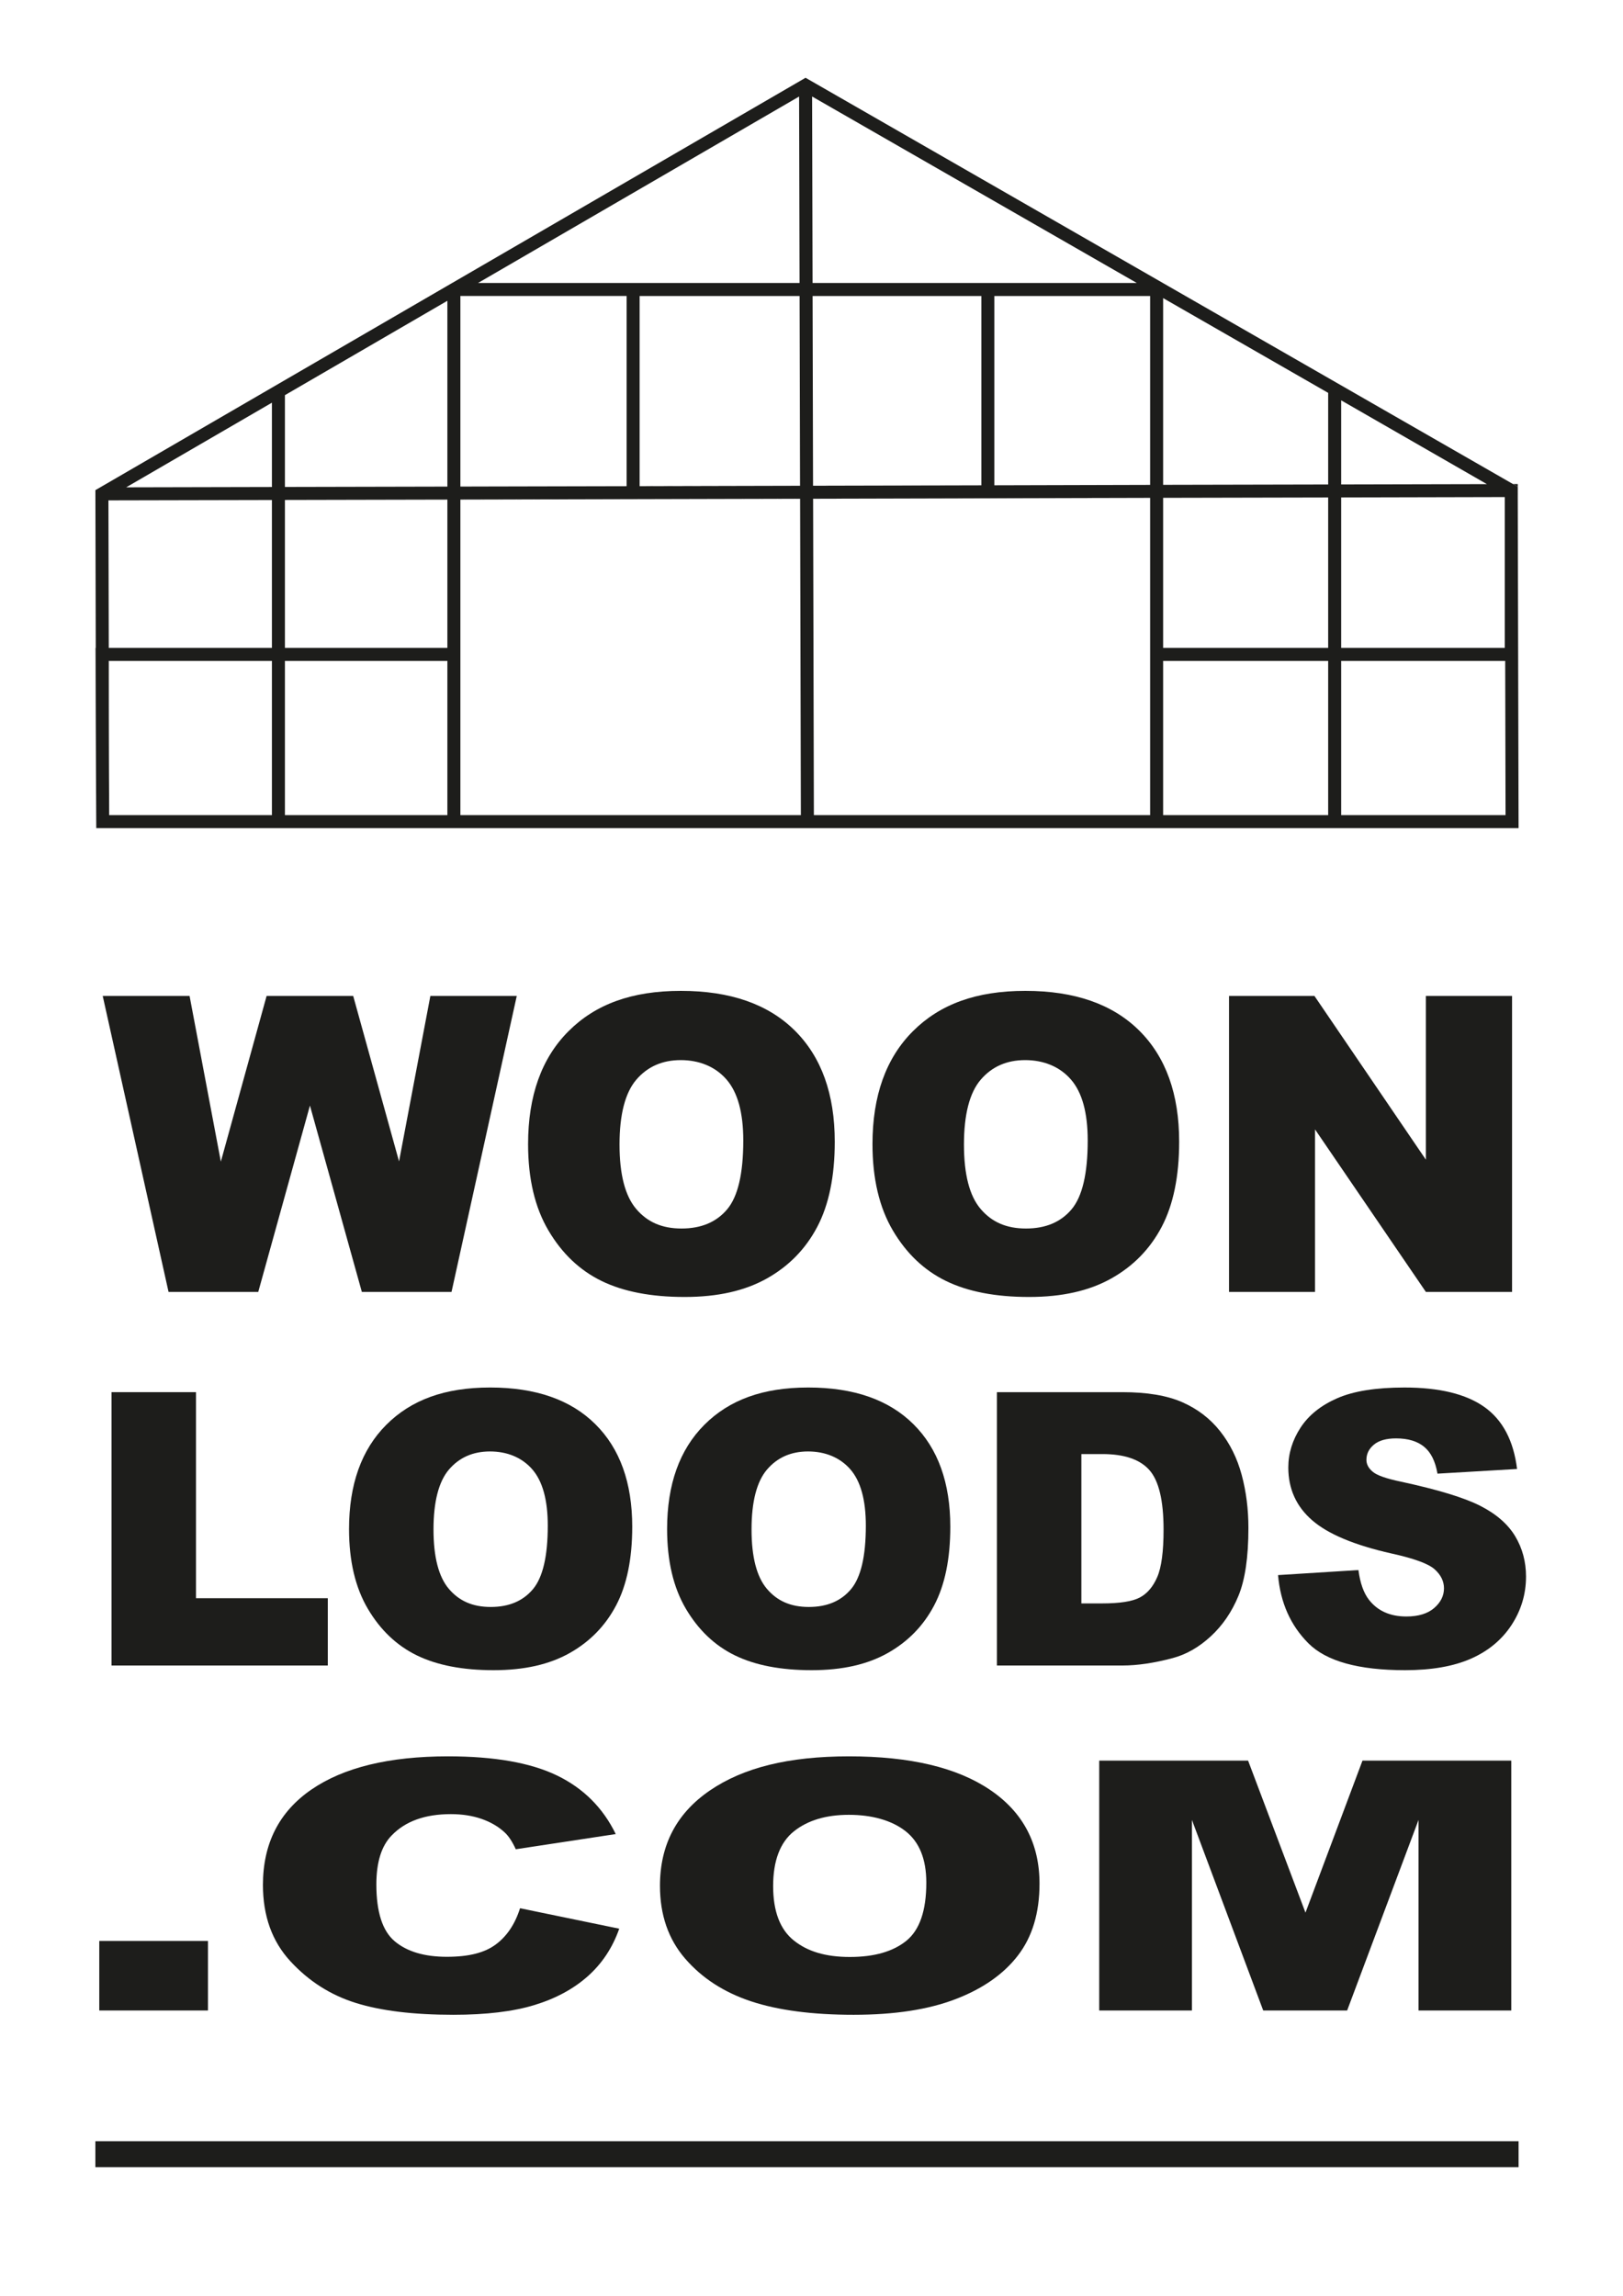 <?xml version="1.0" encoding="UTF-8"?>
<svg id="Layer_1" data-name="Layer 1" xmlns="http://www.w3.org/2000/svg" viewBox="0 0 595.28 841.89">
  <g>
    <polygon points="189.54 365.21 165.61 473.76 132.72 473.76 113.68 405.42 94.72 473.76 61.82 473.76 37.67 365.21 69.53 365.21 81 425.98 97.79 365.21 129.54 365.21 146.36 425.9 157.85 365.21 189.54 365.21" style="fill: #1d1d1b;"/>
    <path d="m291.51,377.91c-9.78-9.7-23.7-14.55-41.77-14.55s-31.37,4.93-41.24,14.81c-9.87,9.87-14.81,23.67-14.81,41.39,0,12.69,2.49,23.25,7.48,31.69,4.98,8.44,11.49,14.61,19.51,18.51,8.02,3.9,18.15,5.85,30.4,5.85s22.1-2.26,30.17-6.77c8.07-4.52,14.24-10.84,18.51-18.96s6.41-18.52,6.41-31.21c0-17.47-4.89-31.06-14.66-40.76Zm-24.81,65.57c-3.95,4.69-9.53,7.03-16.74,7.03s-12.55-2.39-16.62-7.18c-4.07-4.79-6.11-12.66-6.11-23.62s2.05-18.98,6.15-23.77c4.1-4.79,9.53-7.19,16.29-7.19s12.65,2.36,16.77,7.08c4.12,4.71,6.18,12.18,6.18,22.4,0,12.14-1.97,20.56-5.92,25.25Z" style="fill: #1d1d1b;"/>
    <path d="m417.83,377.91c-9.78-9.7-23.69-14.55-41.76-14.55s-31.37,4.93-41.25,14.81-14.81,23.67-14.81,41.39c0,12.69,2.5,23.25,7.48,31.69,4.99,8.44,11.49,14.61,19.51,18.51,8.02,3.9,18.16,5.85,30.4,5.85s22.1-2.26,30.17-6.77c8.08-4.52,14.25-10.84,18.52-18.96,4.26-8.12,6.4-18.52,6.4-31.21,0-17.47-4.89-31.06-14.66-40.76Zm-24.81,65.57c-3.95,4.69-9.52,7.03-16.73,7.03s-12.55-2.39-16.62-7.18c-4.08-4.79-6.11-12.66-6.11-23.62s2.04-18.98,6.14-23.77c4.1-4.79,9.53-7.19,16.29-7.19s12.65,2.36,16.77,7.08c4.13,4.71,6.19,12.18,6.19,22.4,0,12.14-1.98,20.56-5.93,25.25Z" style="fill: #1d1d1b;"/>
    <polygon points="554.59 365.21 554.59 473.76 522.98 473.76 482.32 414.16 482.32 473.76 450.78 473.76 450.78 365.21 482.1 365.21 522.98 425.27 522.98 365.21 554.59 365.21" style="fill: #1d1d1b;"/>
  </g>
  <g>
    <polygon points="120.23 586.08 120.23 610.76 40.9 610.76 40.9 510.52 71.88 510.52 71.88 586.08 120.23 586.08" style="fill: #1d1d1b;"/>
    <path d="m218.35,522.25c-9.03-8.96-21.88-13.44-38.57-13.44s-28.97,4.56-38.09,13.67c-9.11,9.12-13.67,21.86-13.67,38.23,0,11.72,2.3,21.47,6.91,29.27,4.6,7.79,10.61,13.49,18.01,17.09,7.41,3.6,16.77,5.4,28.07,5.4s20.42-2.08,27.87-6.25c7.45-4.18,13.15-10.01,17.1-17.51,3.94-7.5,5.91-17.11,5.91-28.82,0-16.14-4.51-28.69-13.54-37.64Zm-22.91,60.55c-3.65,4.33-8.8,6.49-15.45,6.49s-11.59-2.21-15.35-6.63-5.64-11.69-5.64-21.81,1.89-17.53,5.67-21.96c3.79-4.42,8.8-6.63,15.05-6.63s11.68,2.18,15.48,6.53c3.81,4.36,5.71,11.25,5.71,20.69,0,11.21-1.82,18.99-5.47,23.32Z" style="fill: #1d1d1b;"/>
    <path d="m335.01,522.25c-9.03-8.96-21.88-13.44-38.57-13.44s-28.97,4.56-38.09,13.67c-9.11,9.12-13.67,21.86-13.67,38.23,0,11.72,2.3,21.47,6.9,29.27,4.61,7.79,10.61,13.49,18.02,17.09,7.41,3.6,16.77,5.4,28.07,5.4s20.41-2.08,27.87-6.25c7.45-4.18,13.15-10.01,17.09-17.51,3.95-7.5,5.92-17.11,5.92-28.82,0-16.14-4.51-28.69-13.54-37.64Zm-22.91,60.55c-3.65,4.33-8.8,6.49-15.45,6.49s-11.59-2.21-15.35-6.63-5.65-11.69-5.65-21.81,1.89-17.53,5.68-21.96c3.78-4.42,8.8-6.63,15.04-6.63s11.68,2.18,15.49,6.53c3.81,4.36,5.71,11.25,5.71,20.69,0,11.21-1.82,18.99-5.47,23.32Z" style="fill: #1d1d1b;"/>
    <path d="m455.43,540.88c-1.64-6.11-4.29-11.47-7.94-16.07-3.64-4.6-8.26-8.14-13.84-10.6-5.59-2.46-12.91-3.69-21.99-3.69h-46.02v100.24h46.02c5.52,0,11.67-.91,18.47-2.73,4.96-1.32,9.62-3.98,13.95-7.97,4.33-3.99,7.71-8.93,10.15-14.84,2.44-5.9,3.66-14.21,3.66-24.92,0-6.84-.82-13.31-2.46-19.42Zm-30.98,37.44c-1.55,3.58-3.69,6.08-6.43,7.52-2.73,1.43-7.34,2.15-13.81,2.15h-7.59v-54.77h7.73c8.02,0,13.76,1.96,17.23,5.88,3.46,3.92,5.19,11.19,5.19,21.81,0,8.03-.77,13.83-2.32,17.41Z" style="fill: #1d1d1b;"/>
    <path d="m559.71,578.15c0,6.42-1.78,12.35-5.33,17.78-3.56,5.42-8.53,9.53-14.91,12.34-6.38,2.8-14.43,4.2-24.14,4.2-17.06,0-28.86-3.28-35.42-9.84-6.57-6.57-10.28-14.91-11.15-25.03l29.48-1.85c.63,4.79,1.93,8.44,3.89,10.94,3.19,4.06,7.75,6.09,13.68,6.09,4.41,0,7.82-1.04,10.22-3.11,2.39-2.07,3.59-4.48,3.59-7.22,0-2.59-1.14-4.92-3.42-6.97-2.28-2.05-7.57-3.99-15.87-5.81-13.57-3.06-23.27-7.12-29.05-12.17-5.84-5.06-8.76-11.52-8.76-19.36,0-5.15,1.5-10.01,4.48-14.6,2.99-4.58,7.48-8.18,13.47-10.8,6-2.62,14.21-3.93,24.65-3.93,12.82,0,22.58,2.38,29.31,7.14,6.71,4.77,10.72,12.35,11.99,22.74l-29.19,1.71c-.77-4.51-2.4-7.8-4.89-9.85-2.49-2.05-5.92-3.08-10.29-3.08-3.61,0-6.32.77-8.14,2.3-1.83,1.53-2.74,3.38-2.74,5.57,0,1.6.75,3.03,2.26,4.31,1.46,1.32,4.92,2.55,10.4,3.69,13.54,2.92,23.23,5.87,29.09,8.86,5.86,2.98,10.12,6.69,12.79,11.11,2.66,4.42,4,9.37,4,14.84Z" style="fill: #1d1d1b;"/>
  </g>
  <g>
    <rect x="36.41" y="711.77" width="39.87" height="25.5" style="fill: #1d1d1b;"/>
    <path d="m227.12,707.27c-2.44,6.96-6.29,12.77-11.54,17.44-5.26,4.67-11.78,8.19-19.57,10.56-7.79,2.38-17.7,3.57-29.74,3.57-14.6,0-26.53-1.45-35.79-4.35-9.26-2.89-17.24-7.98-23.96-15.27-6.73-7.29-10.08-16.62-10.08-27.99,0-15.15,5.91-26.81,17.73-34.95,11.82-8.14,28.55-12.21,50.18-12.21,16.92,0,30.22,2.33,39.91,7,9.68,4.67,16.87,11.83,21.58,21.5l-36.66,5.57c-1.28-2.79-2.63-4.84-4.03-6.13-2.32-2.17-5.17-3.83-8.52-5-3.37-1.17-7.12-1.75-11.28-1.75-9.41,0-16.62,2.58-21.62,7.74-3.8,3.83-5.69,9.85-5.69,18.05,0,10.15,2.26,17.11,6.78,20.88,4.53,3.77,10.88,5.65,19.07,5.65s13.94-1.52,18-4.56c4.07-3.04,7.02-7.46,8.85-13.25l36.38,7.5Z" style="fill: #1d1d1b;"/>
    <path d="m363.12,656.35c-12.1-8.19-29.32-12.28-51.69-12.28s-38.82,4.17-51.04,12.5c-12.22,8.34-18.33,19.98-18.33,34.95,0,10.71,3.08,19.62,9.26,26.75,6.17,7.13,14.22,12.34,24.14,15.63,9.93,3.29,22.47,4.94,37.62,4.94s27.36-1.91,37.35-5.72c9.99-3.82,17.63-9.15,22.91-16.01,5.28-6.85,7.93-15.63,7.93-26.34,0-14.76-6.05-26.23-18.15-34.42Zm-30.7,55.36c-4.89,3.96-11.79,5.93-20.71,5.93s-15.54-2.02-20.57-6.06c-5.04-4.04-7.57-10.69-7.57-19.94s2.54-16.02,7.61-20.07c5.07-4.04,11.79-6.06,20.16-6.06s15.66,1.99,20.76,5.97c5.1,3.98,7.65,10.28,7.65,18.91,0,10.25-2.44,17.36-7.33,21.32Z" style="fill: #1d1d1b;"/>
    <polygon points="554.3 645.63 554.3 737.27 520.29 737.27 520.29 667.38 494.1 737.27 463.32 737.27 437.17 667.38 437.17 737.27 403.17 737.27 403.17 645.63 457.77 645.63 478.82 701.39 499.73 645.63 554.3 645.63" style="fill: #1d1d1b;"/>
  </g>
  <g>
    <g>
      <path d="m364.7,177.95h0s57.14-.14,57.14-.14l-57.14.14ZM35.23,288.1l.02,7.96.06,7.62-.08-15.58Zm4.68-45.74h-.14l.27,56.55-.13-56.55Zm194.69-64.09h0s58.84-.13,58.84-.13v-.02l-58.84.15Zm63.61-.16v.02h0l61.72-.16h0s-61.73.14-61.73.14Zm-122.48.3l54.1-.12h0s-54.1.12-54.1.12Z" style="fill: #1d1d1b;"/>
      <path d="m556.68,182.55v-4.04s-1.71-1.01-1.71-1.01h-.05l-128.31-73.67-.1-.06L295.46,28.52l-129.61,75.25-1.76,1.02L34.99,179.74l.13,57.85.11,50.51.08,15.58h521.67l-.3-121.13Zm-456.95,116.36h-59.69l-.27-56.55h59.96v56.55Zm0-61.32h-59.83l-.13-54.1,59.96-.13v54.23Zm0-59l-53.45.12,53.45-31.04v30.92Zm64.36,120.32h-59.59v-56.55h59.59v56.55Zm0-61.32h-59.59v-54.25l59.59-.13v54.38Zm0-59.15l-59.59.13v-33.66l59.59-34.61v68.14Zm129.35-.32v.02l-58.84.14v-69.74h58.67l.17,69.58Zm-.35-142.72l.17,68.37h-117.92l117.75-68.37Zm-124.23,73.14h60.97v69.75l-54.1.12-6.87.02v-69.89Zm0,190.37v-115.71l124.6-.31v.02l.28,116h-124.88ZM297.86,35.39l119.09,68.38h-118.92l-.17-68.38Zm.35,142.74v-.02l-.17-69.57h61.9v69.43l-61.72.16h0Zm123.63,120.78h-123.33l-.28-116.01v-.02l123.61-.31v116.34Zm0-121.1l-57.14.15v-69.42h57.14v69.27Zm70.07-31l53.44,30.72-53.44.12v-30.84Zm0,35.61l60-.14v55.31h-60v-55.17Zm-4.77,116.49h-60.53v-56.55h60.53v56.55Zm0-61.32h-60.53v-55.03l60.53-.13v55.16Zm0-59.93l-60.53.13v-68.47l60.53,34.75v33.59Zm4.77,121.25v-56.55h60.16l.13,56.55h-60.29Z" style="fill: #1d1d1b;"/>
    </g>
    <polygon points="426.61 103.77 426.61 103.83 426.51 103.77 426.61 103.77" style="fill: #1d1d1b;"/>
    <polygon points="556.68 177.5 556.68 182.55 556.67 178.51 554.97 177.5 556.68 177.5" style="fill: #1d1d1b;"/>
    <path d="m298.23,182.88v.02l123.61-.33-123.61.31Z" style="fill: #1d1d1b;"/>
    <polygon points="35.23 288.1 34.98 237.59 35.12 237.59 35.23 288.1" style="fill: #1d1d1b;"/>
    <path d="m168.86,183.2l124.6-.29v-.02l-124.6.31Z" style="fill: #1d1d1b;"/>
  </g>
  <rect x="34.98" y="785.2" width="522" height="9.53" style="fill: #1d1d1b;"/>
</svg>